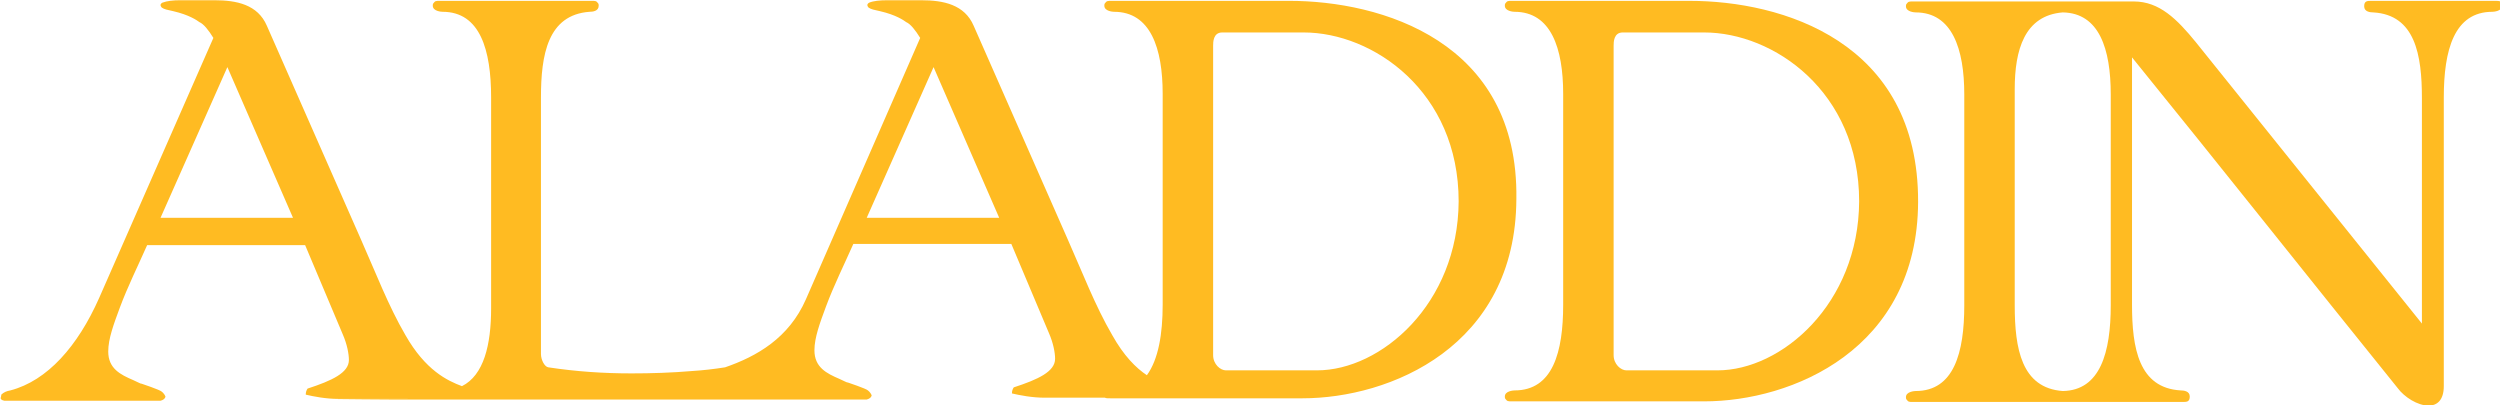 <?xml version="1.0" encoding="UTF-8"?>
<!-- Created with Inkscape by VulcanSphere (https://www.inkscape.org/ and https://vulcansphere.com) -->
<svg id="Layer_1" width="67.052" height="10.865" version="1.1" viewBox="0 0 67.052 10.865" xml:space="preserve" xmlns="http://www.w3.org/2000/svg">
<title id="title1">Aladdin Paperbacks</title><desc id="desc1">An imprint of Simon and Schuster</desc>
<style id="style1" type="text/css">
	.st0{fill:#FFBB22;}
</style>
<g id="g6" transform="matrix(.163 0 0 .163 -30.381 -11.664)">
	<path id="path4" class="st0" d="m398.5 71.7h-29.2c-0.7 0-0.8 0-1.1 0.4-0.1 0.1-0.1 0.3-0.1 0.4 0 0.9 1.4 1 1.6 1 6 0 8 6 8 13.5v34.7c0 4.8-0.7 9-2.6 11.6-1.8-1.2-3.8-3.2-5.7-6.6-2.8-4.8-4.9-10.3-7.3-15.7l-15.5-35.2c-1.5-3.5-5-4.2-8.6-4.2h-5.7c-1.1 0-2.2 0.1-2.9 0.4-0.2 0.1-0.3 0.3-0.3 0.4s0.1 0.3 0.2 0.4c0.4 0.3 1 0.4 1.9 0.6 2.6 0.6 3.9 1.5 4.3 1.8 0.7 0.3 1.5 1.3 2.3 2.6l-18.8 43c-2.8 6.4-8.1 9.4-13.3 11.2-1.9 0.3-3.7 0.5-5.3 0.6-3.5 0.3-6.9 0.4-10.1 0.4-4.6 0-9.1-0.3-13.7-1-0.6-0.1-1.2-1.2-1.2-2.2v-42.2c0-7 1.1-13.6 8-14.1 0.5 0 1.5-0.1 1.5-1 0-0.1 0-0.3-0.1-0.4-0.3-0.4-0.4-0.4-1.1-0.4h-24.9c-0.7 0-0.8 0-1.1 0.4-0.1 0.1-0.1 0.3-0.1 0.4 0 0.9 1.4 1 1.6 1 6.2 0 8 6.3 8 14.1v34.7c0 6-1.2 11-4.8 12.8-2.4-0.9-6-2.6-9.3-8.4-2.8-4.8-4.9-10.3-7.3-15.7l-15.5-35.2c-1.5-3.5-5-4.2-8.6-4.2h-5.7c-1.1 0-2.1 0.1-2.9 0.4-0.2 0.1-0.3 0.3-0.3 0.4s0.1 0.3 0.2 0.4c0.4 0.3 1 0.4 1.9 0.6 2.6 0.6 3.9 1.5 4.3 1.8 0.7 0.3 1.5 1.3 2.3 2.6l-18.8 42.8c-3.5 7.9-8.5 13.6-14.6 15.2-0.6 0.1-1.1 0.3-1.5 0.7 0 0.3-0.1 0.4-0.1 0.6 0 0.1 0.1 0.3 0.6 0.4h25.7c0.4-0.1 0.7-0.3 0.8-0.6 0.1-0.1-0.3-0.7-0.6-0.9-0.3-0.3-3.3-1.3-3.3-1.3-0.2 0-0.3-0.1-1.4-0.6-2.1-0.9-4.1-1.9-4.1-4.7 0-2.1 0.9-4.5 1.9-7.2 1.3-3.5 3-6.9 4.5-10.3h26l6.2 14.7c0.7 1.6 1 3.2 1 4.2 0 2.1-2.8 3.4-6.8 4.7-0.2 0.3-0.3 0.6-0.3 1 1.3 0.3 3.3 0.7 5.4 0.7h15.3c-9 0-15.7 0.1-15.6 0.1h87.2c0.4-0.1 0.7-0.3 0.8-0.6 0.1-0.1-0.3-0.7-0.6-0.9-0.3-0.3-3.3-1.3-3.3-1.3-0.2 0-0.3-0.1-1.4-0.6-2.1-0.9-4.1-1.9-4.1-4.7 0-2.1 0.9-4.5 1.9-7.2 1.3-3.5 3-6.9 4.5-10.3h26l6.2 14.7c0.7 1.6 1 3.2 1 4.2 0 2.1-2.8 3.4-6.8 4.7-0.2 0.3-0.3 0.6-0.3 1 1.3 0.3 3.3 0.7 5.4 0.7h9.9c0.2 0.1 0.4 0.1 0.9 0.1h31.6c14.4 0 35.1-8.5 35.2-32.8 0.4-26-22.3-32.6-37.4-32.6zm-185.7 35.7 11-24.8 10.8 24.8zm116.2 0 11-24.8 10.8 24.8zm74.1 25.1h-15c-0.9 0-2.1-1-2.1-2.5v-50.9c0-0.6 0-2.2 1.5-2.2h13.4c11.4 0 25.5 9.7 25.5 27.8-0.1 16.9-12.8 27.8-23.3 27.8z"/>
	<path id="path5" class="st0" d="m464.4 71.7h-29.2c-0.7 0-0.8 0-1.1 0.4-0.1 0.1-0.1 0.3-0.1 0.4 0 0.9 1.4 1 1.6 1 6 0 8 6 8 13.5v34.7c0 7.8-1.7 14.1-8 14.1-0.2 0-1.6 0.1-1.6 1 0 0.1 0 0.3 0.1 0.4 0.3 0.4 0.4 0.4 1.1 0.4h31.6c14.4 0 35.1-8.5 35.2-32.8 0.1-26.5-22.5-33.1-37.6-33.1zm4.6 60.8h-15c-0.9 0-2.1-1-2.1-2.5v-50.9c0-0.6 0-2.2 1.5-2.2h13.4c11.4 0 25.5 9.7 25.5 27.8-0.1 16.9-12.8 27.8-23.3 27.8z"/>
	<path id="path6" class="st0" d="m596.9 71.7h-20.3c-0.7 0-1.2 0-1.2 0.9s1 1 1.5 1c6.9 0.4 8 7 8 14.1v37.1l-37.2-46.3c-3.1-3.8-6-6.7-10.2-6.7h-36.3c-0.7 0-0.8 0-1.1 0.4-0.1 0.1-0.1 0.3-0.1 0.4 0 0.9 1.4 1 1.6 1 6 0 8 6 8 13.5v34.7c0 7.8-1.7 14.1-8 14.1-0.2 0-1.6 0.1-1.6 1 0 0.1 0 0.3 0.1 0.4 0.3 0.4 0.4 0.4 1.1 0.4h44.3c0.7 0 1.2 0 1.2-0.9s-1-1-1.5-1c-6.9-0.4-8-7-8-14.1v-40.7c14.6 18 29.1 36.3 43.7 54.4 1.1 1.5 3.3 2.9 5.1 2.9 1.4 0 2.5-0.9 2.5-3.2v-47.5c0-7.8 1.7-14.1 8-14.1 0.2 0 1.6-0.1 1.6-1 0.1-0.8-0.5-0.8-1.2-0.8zm-63.2 50.1c0 7.7-1.7 14-7.9 14.1-6.8-0.5-7.9-7-7.9-14.1v-35.6c0-6.4 1.6-12.1 7.9-12.6 6 0.1 7.9 6 7.9 13.5z"/>
</g>
</svg>